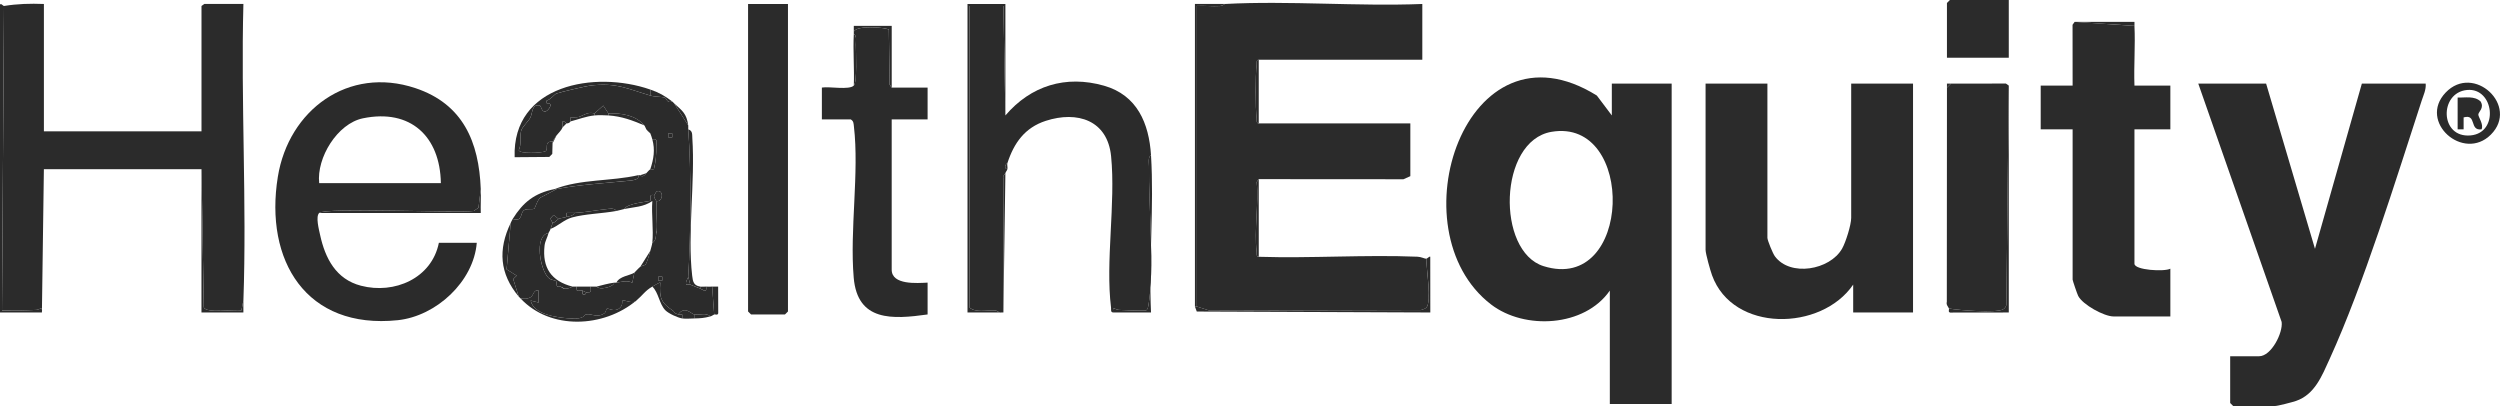 <svg width="665" height="108" viewBox="0 0 665 108" fill="none" xmlns="http://www.w3.org/2000/svg">
<g clip-path="url(#clip0_11190_26478)">
<path d="M325.804 1.059C343.022 0.143 361.031 1.742 378.335 1.059V15.882H334.824C334.092 15.941 334.336 16.661 334.272 17.18C333.911 20.091 333.911 28.62 334.272 31.532C334.336 32.051 334.092 32.771 334.824 32.829H375.151V46.858L373.32 47.679L334.824 47.652L334.278 48.42C334.851 54.265 333.561 61.327 334.267 67.008C334.331 67.526 334.087 68.246 334.819 68.305C348.832 68.749 363.042 67.717 377.04 68.284C378.037 68.326 378.918 68.808 379.391 68.834C379.391 71.359 380.882 80.328 379.406 81.821C379.062 82.17 378.425 82.329 377.947 82.482L321.787 82.636L318.375 81.54V1.583C320.397 1.461 322.498 1.752 324.52 1.609C325.204 1.562 325.735 1.064 325.804 1.059Z" fill="#2B2B2B"/>
<path d="M428.213 77.294C421.506 86.987 405.556 87.829 396.642 81C370.864 61.237 389.914 3.706 424.759 25.417L428.744 30.706V22.235H444.662V107.47H428.213V77.294ZM412.682 35.068C398.552 37.487 398 66.854 410.581 70.793C434.236 78.204 435.249 31.203 412.682 35.068Z" fill="#2B2B2B"/>
<path d="M602.785 22.236L615.785 66.182L628.254 22.236H645.234C645.372 23.851 644.661 25.269 644.178 26.741C637.243 48.002 628.795 75.479 619.685 95.48C617.631 99.99 615.726 104.946 610.723 106.656C609.778 106.979 605.878 107.995 605.167 107.995H594.024L593.228 107.201V94.76H600.922C604.191 94.76 607.311 88.465 606.918 85.638L584.738 22.23H602.779L602.785 22.236Z" fill="#2B2B2B"/>
<path d="M470.131 22.235V63.265C470.131 63.937 471.569 67.431 472.115 68.167C476.159 73.684 486.734 71.862 489.997 66.139C490.973 64.43 492.417 59.802 492.417 57.965V22.235H508.866V83.118H492.947V75.706C484.479 88.121 460.93 88.523 455.396 73.202C454.939 71.936 453.682 67.5 453.682 66.441V22.235H470.131Z" fill="#2B2B2B"/>
<path d="M1.066 1.588C4.626 1.016 8.006 0.91 11.678 1.058V34.941H53.597V1.588L54.366 1.043L64.745 1.053C64.05 27.206 65.668 53.841 64.745 79.941L64.214 82.588C62.331 82.212 54.78 83.461 54.207 81.72L53.602 45H11.673L11.148 83.117C11.365 81.275 10.564 82.381 9.667 82.429C6.616 82.598 3.581 82.635 0.535 82.593L1.066 1.588Z" fill="#2B2B2B"/>
<path d="M127.883 50.294L127.278 55.249L126.026 56.118C121.091 56.716 86.463 55.117 84.903 56.647C83.916 57.616 84.834 61.041 85.147 62.492C86.5 68.728 89.376 74.276 96.014 76.002C104.907 78.321 114.846 74.043 116.74 64.588H126.822C125.983 74.896 116.04 84.102 105.799 85.172C81.465 87.702 70.285 69.326 73.909 47.001C76.785 29.287 92.634 17.486 110.495 23.442C123.155 27.662 127.411 37.736 127.883 50.299V50.294ZM117.271 48.706C117.069 36.328 109.237 28.858 96.545 31.468C89.721 32.871 84.176 41.993 84.903 48.706H117.271Z" fill="#2B2B2B"/>
<path d="M265.844 83.117C265.664 83.085 265.282 82.588 264.56 82.567C262.406 82.493 259.471 83.228 257.885 81.794V1.588H266.905L267.436 30.706C274.196 22.796 283.487 19.9 293.67 22.796C302.478 25.3 305.64 32.797 306.171 41.294C305.29 41.844 305.64 43.3 305.63 44.2C305.502 54.492 307.142 71.873 305.497 81.148C305.423 81.582 305.285 82.487 304.754 82.609C302.35 82.662 299.968 82.561 297.57 82.429C296.673 82.381 295.872 81.275 296.089 83.117C295.357 83.059 295.601 82.339 295.537 81.82C294.009 69.538 296.8 54.137 295.553 41.564C294.603 31.976 286.58 29.419 278.165 32.145C272.604 33.951 269.702 38.038 267.966 43.411C267.309 43.75 267.059 44.889 267.966 45C267.871 45.36 267.494 45.757 267.436 46.059C267.409 46.201 266.661 46.779 266.873 47.329L266.905 83.117C266.566 83.08 266.173 83.175 265.844 83.117Z" fill="#2B2B2B"/>
<path d="M567.765 6.882C568.02 12.144 567.574 17.497 567.765 22.764H577.316V34.411H567.765V70.147C567.765 71.867 575.74 72.328 577.316 71.47V84.176H562.194C559.71 84.176 554.017 81.074 552.802 78.723C552.552 78.242 551.316 74.626 551.316 74.382V34.411H542.826V22.764H551.316L551.3 6.591L551.847 5.823L567.765 6.882Z" fill="#2B2B2B"/>
<path d="M146.986 37.589C146.896 37.689 145.983 37.551 145.649 38.102C145.213 38.817 145.739 39.934 145.049 40.257C144.099 40.702 138.204 40.993 137.997 39.944C138.788 38.298 138.215 36.397 138.623 34.804C138.894 33.75 140.411 32.459 141.027 31.379C141.711 30.172 141.377 27.646 143.531 28.038C144.025 28.128 143.993 29.896 145.123 29.647C145.834 29.489 147.495 27.239 145.442 27.503L145.404 26.752C146.248 26.63 147.628 25.031 147.914 24.92C148.875 24.544 155.73 22.945 156.834 22.797C163.918 21.87 166.995 23.67 172.991 25.417C174.371 25.82 175.857 25.677 176.854 25.973C177.305 26.106 177.395 27.599 178.828 27.006C179.024 27.154 179.178 27.371 179.359 27.535L183.073 33.359C183.121 33.697 183.046 34.073 183.073 34.417C183.906 45.525 183.752 62.402 183.073 73.594C183.046 74.023 182.25 74.933 182.542 75.712C182.871 75.791 183.365 75.621 183.604 75.712C184.495 76.061 185.37 76.421 186.257 76.77C187.27 77.167 188.024 78.12 187.848 76.241C188.374 76.283 188.915 76.22 189.44 76.241L189.971 83.653C189.626 83.811 189.393 84.05 188.91 84.182C188.002 83.081 185.959 83.875 184.665 83.653C183.911 83.52 182.091 81.201 180.42 83.653C178.918 83.166 179.587 83.033 178.961 82.61C175.851 80.513 175.337 79.264 175.639 75.182C175.528 75.034 173.904 76.034 173.522 76.241C171.675 77.252 170.874 78.607 169.277 79.947C168.385 81.022 165.934 79.624 165.584 79.963C165.472 80.069 165.754 81.27 164.73 82.033C163.292 83.102 161.854 81.89 161.413 82.133C161.254 82.223 161.169 83.076 160.766 83.34C158.67 84.712 157.476 83.303 155.847 83.642C155.396 83.737 155.502 84.929 152.011 84.733C148.615 84.542 141.929 83.785 141.165 79.952L143.282 80.476V77.305C141.934 76.924 141.908 78.66 141.17 79.052C140.167 79.582 139.589 79.502 138.506 79.417C138.337 79.237 138.135 79.079 137.976 78.888L136.517 74.234L137.44 73.335L134.766 71.651L135.848 59.3C136.034 58.919 136.135 58.633 136.379 58.241C139.276 59.093 138.172 56.51 139.552 55.843C140.395 55.435 141.621 55.806 142.12 55.504C142.38 55.345 142.995 52.746 144.062 52.412L148.047 50.3C154.011 49.119 160.75 48.754 166.82 48.119C167.558 48.039 170.237 47.997 169.802 46.594C169.977 46.551 170.179 46.642 170.333 46.594C170.832 47.277 171.5 46.631 171.925 46.065C171.994 46.033 172.498 45.371 172.986 45.006C173.092 44.926 173.745 45.202 173.957 44.937C174.466 42.893 174.599 40.998 174.578 38.896C174.567 37.88 175.098 36.768 173.517 37.065C173.405 36.646 173.145 35.842 172.986 35.476L171.925 34.417C171.723 34.094 171.596 33.597 171.394 33.359C169.038 30.627 165.425 30.055 161.843 30.182L160.463 28.086L158.129 30.182C156.314 29.647 155.3 30.69 153.985 31.098C153.268 31.32 151.931 31.14 151.761 31.252C151.618 31.347 151.878 32.114 151.761 32.3C151.544 32.654 151.114 32.861 150.7 32.829C150.599 32.819 150.159 32.109 149.644 32.3C149.549 32.771 149.777 33.549 149.644 33.888C149.326 34.687 148.583 35.349 148.052 36.006C147.628 36.53 147.24 37.324 146.991 37.594L146.986 37.589ZM178.817 35.476H177.761V36.53H178.817V35.476ZM174.047 51.883C173.952 51.957 173.373 51.687 173.103 52.015C172.832 52.343 173.108 53.243 172.943 53.402C172.678 53.651 166.894 53.979 166.088 55.589C165.377 55.737 164.676 55.986 163.965 56.118C163.419 55.207 161.992 55.557 161.121 55.652C158.277 55.949 155.799 56.473 152.823 56.647C152.117 56.69 151.4 56.6 150.695 56.647V57.706C150.037 57.918 149.167 57.976 148.578 58.236L147.256 57.182L146.482 58.013C146.37 58.437 147.007 59.136 146.98 59.3C146.938 59.617 146.588 60.39 146.45 60.888C146.312 61.386 145.962 61.777 145.919 61.947C141.955 62.799 143.712 71.82 145.887 73.896C146.577 74.557 147.612 74.473 147.92 74.806C148.169 75.076 147.957 75.865 148.164 76.103C148.471 76.458 148.938 76.167 149.103 76.241C149.411 76.379 149.639 76.739 150.164 76.77C151.507 76.844 152.175 76.241 152.287 76.241C152.642 76.241 152.992 76.241 153.348 76.241L153.438 77.231C153.825 77.511 154.77 77.189 154.94 77.3C155.009 77.347 154.786 78.041 155.035 78.284C155.683 78.703 155.836 77.903 156.001 77.829C156.68 77.533 157.396 78.306 157.062 76.241C157.593 76.23 158.123 76.257 158.654 76.241C158.739 76.241 159.147 76.776 160.32 76.675C161.302 76.59 163.111 76.162 163.43 75.182C163.605 75.161 163.785 75.203 163.96 75.182C165.52 74.976 166.613 74.494 168.2 75.182L168.736 72.53C168.831 72.472 169.786 71.386 170.328 70.942C170.651 70.677 171.458 70.677 171.765 70.275C172.073 69.872 172.811 67.426 172.981 66.706C173.14 66.023 173.442 65.25 173.511 64.589C174.551 63.974 174.413 62.942 174.572 61.941C174.588 61.841 174.96 61.693 174.572 61.412C174.366 58.871 174.864 55.949 174.572 53.471C176.35 53.884 176.61 50.501 174.854 50.845C174.403 50.993 174.249 51.729 174.042 51.883H174.047ZM176.164 73.594H175.108V74.647H176.164V73.594Z" fill="#2B2B2B"/>
<path d="M237.191 23.295H246.742V31.765H237.191V71.736C237.191 75.87 243.967 75.309 246.742 75.177V83.647C237.419 84.95 228.096 85.575 227.088 73.875C225.995 61.19 228.589 45.964 227.136 33.592C227.045 32.819 227.072 32.231 226.313 31.765H218.619V23.295C220.598 22.945 225.862 24.009 227.109 22.765C228.053 21.823 227.671 13.887 227.65 11.907C227.64 11.012 227.99 9.551 227.109 9C227.12 8.826 227.104 8.646 227.109 8.471C227.746 6.57 236.029 7.338 236.427 7.91L236.644 22.532L237.191 23.3V23.295Z" fill="#2B2B2B"/>
<path d="M534.335 22.765L533.698 81.159C533.56 81.63 533.189 82.112 532.748 82.329C530.759 83.292 521.101 82.546 518.422 82.064C518.22 81.561 517.626 81.085 517.854 80.275L517.891 23.299L518.952 22.241L533.571 22.225L534.34 22.77L534.335 22.765Z" fill="#2B2B2B"/>
<path d="M209.599 1.059V82.853L208.803 83.647H199.782L198.986 82.853V1.059H209.599Z" fill="#2B2B2B"/>
<path d="M534.336 0V15.353H517.887V0.794L518.683 0H534.336Z" fill="#2B2B2B"/>
<path d="M662.558 35.821C655.268 43.095 643.122 32.406 650.54 24.623C657.995 16.804 670.231 28.165 662.558 35.821ZM656.239 23.935C648.805 24.629 648.937 36.758 657.173 36.022C664.835 35.339 663.423 23.263 656.239 23.935Z" fill="#2B2B2B"/>
<path d="M265.843 83.117H257.354V1.059H267.435V30.706L266.905 1.588H257.884V81.794C259.471 83.229 262.405 82.493 264.559 82.567C265.281 82.593 265.658 83.086 265.843 83.117Z" fill="#2B2B2B"/>
<path d="M1.067 1.588L0.531 82.594C3.576 82.641 6.617 82.599 9.663 82.429C10.559 82.382 11.361 81.281 11.143 83.118H0V1.324C0.09 0.625 0.865 1.62 1.061 1.588H1.067Z" fill="#2B2B2B"/>
<path d="M325.804 1.059C325.735 1.059 325.199 1.562 324.519 1.61C322.503 1.753 320.397 1.467 318.375 1.583V81.53H317.85V1.054H325.809L325.804 1.059Z" fill="#2B2B2B"/>
<path d="M379.395 68.824C379.597 68.834 380.308 68.067 380.451 68.294L380.462 83.118L318.343 82.869L317.844 81.529H318.374L321.786 82.625L377.947 82.472C378.424 82.318 379.061 82.159 379.406 81.81C380.881 80.322 379.395 71.354 379.39 68.824H379.395Z" fill="#2B2B2B"/>
<path d="M186.252 76.236V76.765C185.366 76.416 184.49 76.056 183.599 75.706L183.068 73.589C183.748 62.397 183.901 45.519 183.068 34.412C184.289 34.783 184.092 35.778 184.161 36.768C184.941 48.346 182.824 62.116 184.119 73.335C184.31 74.976 184.522 75.934 186.252 76.236Z" fill="#2B2B2B"/>
<path d="M534.337 22.765V83.123L518.752 83.144C518.1 83.017 518.53 82.329 518.418 82.064C521.098 82.546 530.76 83.298 532.745 82.329C533.19 82.112 533.557 81.635 533.695 81.159L534.331 22.765H534.337Z" fill="#2B2B2B"/>
<path d="M172.986 23.823V25.411C166.99 23.659 163.912 21.864 156.829 22.791C155.725 22.934 148.87 24.533 147.909 24.914C147.623 25.025 146.248 26.624 145.399 26.746L145.436 27.497C147.49 27.233 145.824 29.483 145.118 29.641C143.988 29.89 144.02 28.122 143.526 28.032C141.372 27.64 141.706 30.166 141.022 31.373C140.411 32.453 138.889 33.744 138.618 34.798C138.215 36.391 138.783 38.292 137.992 39.938C138.199 40.987 144.094 40.696 145.044 40.251C145.734 39.928 145.214 38.811 145.643 38.096C145.978 37.546 146.89 37.683 146.981 37.583V38.112L146.906 40.939L146.11 41.744L136.894 41.818C136.23 22.521 158.314 18.698 172.975 23.818L172.986 23.823Z" fill="#2B2B2B"/>
<path d="M306.17 41.294C307.014 54.926 305.539 69.395 306.17 83.123H296.083C295.865 81.28 296.667 82.382 297.563 82.429C299.962 82.562 302.344 82.662 304.748 82.609C305.273 82.487 305.411 81.577 305.491 81.148C307.136 71.873 305.496 54.492 305.623 44.2C305.634 43.306 305.284 41.844 306.165 41.294H306.17Z" fill="#2B2B2B"/>
<path d="M53.597 45L54.202 81.72C54.775 83.462 62.326 82.218 64.209 82.588L64.74 79.941C64.703 80.995 64.772 82.064 64.74 83.123H53.592V45H53.597Z" fill="#2B2B2B"/>
<path d="M138.496 79.412C139.573 79.496 140.156 79.576 141.159 79.046C141.897 78.655 141.923 76.918 143.271 77.299V80.471L141.154 79.947C141.918 83.779 148.604 84.537 152 84.727C155.486 84.923 155.38 83.732 155.836 83.636C157.465 83.298 158.659 84.701 160.755 83.335C161.158 83.07 161.243 82.218 161.402 82.128C161.843 81.884 163.281 83.097 164.719 82.027C165.743 81.265 165.461 80.063 165.573 79.957C165.928 79.624 168.375 81.016 169.266 79.941C160.606 87.189 146.444 87.872 138.49 79.412H138.496Z" fill="#2B2B2B"/>
<path d="M127.884 50.294C127.963 52.401 127.825 54.54 127.884 56.652H84.898C86.458 55.122 121.086 56.716 126.021 56.123L127.273 55.255L127.878 50.299L127.884 50.294Z" fill="#2B2B2B"/>
<path d="M135.843 59.294L134.76 71.645L137.435 73.329L136.511 74.229L137.97 78.882C132.887 72.778 132.441 66.393 135.848 59.294H135.843Z" fill="#2B2B2B"/>
<path d="M266.906 83.117L266.874 47.329C266.662 46.784 267.405 46.207 267.436 46.059L266.906 83.117Z" fill="#2B2B2B"/>
<path d="M147.517 50.294C147.686 50.263 147.877 50.326 148.047 50.294L144.062 52.407C142.996 52.74 142.385 55.34 142.12 55.498C141.621 55.806 140.39 55.43 139.552 55.837C138.172 56.504 139.271 59.088 136.379 58.236C139.133 53.799 142.21 51.353 147.522 50.294H147.517Z" fill="#2B2B2B"/>
<path d="M169.802 46.588C170.242 47.991 167.557 48.033 166.819 48.113C160.749 48.748 154.01 49.118 148.046 50.294C147.876 50.325 147.685 50.262 147.516 50.294C154.451 47.589 162.559 48.261 169.802 46.588Z" fill="#2B2B2B"/>
<path d="M227.11 8.471C227.131 7.942 227.083 7.407 227.11 6.883H237.197V23.295L236.65 22.527L236.433 7.905C236.035 7.333 227.747 6.565 227.115 8.466L227.11 8.471Z" fill="#2B2B2B"/>
<path d="M334.824 68.294C334.092 68.236 334.336 67.516 334.272 66.997C333.566 61.322 334.856 54.254 334.283 48.409L334.829 47.642V68.289L334.824 68.294Z" fill="#2B2B2B"/>
<path d="M189.436 76.235C189.966 76.256 190.502 76.208 191.027 76.235L191.049 83.318C190.932 83.969 190.194 83.541 189.966 83.647L189.436 76.235Z" fill="#2B2B2B"/>
<path d="M334.824 32.823C334.092 32.765 334.336 32.045 334.273 31.526C333.912 28.615 333.912 20.086 334.273 17.174C334.336 16.655 334.092 15.935 334.824 15.877V32.818V32.823Z" fill="#2B2B2B"/>
<path d="M551.846 5.823H567.769C567.796 6.173 567.748 6.533 567.769 6.882L551.851 5.823H551.846Z" fill="#2B2B2B"/>
<path d="M161.844 30.177C165.425 30.049 169.039 30.621 171.395 33.353C168.169 32.008 165.415 30.939 161.844 30.706V30.177Z" fill="#2B2B2B"/>
<path d="M227.11 22.765C227.285 18.201 226.871 13.558 227.11 9C227.99 9.551 227.64 11.007 227.651 11.906C227.677 13.892 228.054 21.822 227.11 22.765Z" fill="#2B2B2B"/>
<path d="M161.843 30.177V30.706C160.734 30.632 159.217 30.6 158.129 30.706V30.177L160.464 28.08L161.843 30.177Z" fill="#2B2B2B"/>
<path d="M184.659 83.647V84.706C183.704 84.727 182.346 84.843 181.475 84.706V83.647C181.141 83.567 180.674 83.731 180.414 83.647C182.086 81.196 183.906 83.514 184.659 83.647Z" fill="#2B2B2B"/>
<path d="M173.517 37.059C175.098 36.762 174.568 37.874 174.578 38.89C174.599 40.992 174.467 42.893 173.957 44.931C173.74 45.196 173.092 44.92 172.986 45C173.878 42.263 174.292 39.896 173.517 37.059Z" fill="#2B2B2B"/>
<path d="M173.518 76.235C173.9 76.028 175.523 75.028 175.635 75.176C175.332 79.258 175.842 80.507 178.956 82.604C179.583 83.027 178.914 83.154 180.416 83.647C180.676 83.731 181.143 83.567 181.477 83.647V84.706C180.267 84.515 177.853 83.403 177.004 82.551C175.348 80.888 175.194 77.791 173.518 76.235Z" fill="#2B2B2B"/>
<path d="M178.823 27C177.39 27.593 177.3 26.1 176.849 25.967C175.852 25.676 174.366 25.814 172.986 25.412V23.823C175.454 24.686 176.828 25.486 178.823 27Z" fill="#2B2B2B"/>
<path d="M188.905 84.176C187.303 84.61 186.305 84.674 184.66 84.705V83.647C185.955 83.869 187.998 83.075 188.905 84.176Z" fill="#2B2B2B"/>
<path d="M158.129 30.177V30.706C155.916 30.923 153.884 31.749 151.761 32.294C151.878 32.104 151.618 31.341 151.761 31.246C151.931 31.135 153.268 31.315 153.984 31.092C155.3 30.685 156.314 29.647 158.129 30.177Z" fill="#2B2B2B"/>
<path d="M183.068 33.353L179.354 27.529C181.481 29.456 182.627 30.16 183.068 33.353Z" fill="#2B2B2B"/>
<path d="M187.844 76.236C188.019 78.115 187.265 77.162 186.252 76.765V76.236C186.724 76.32 187.329 76.199 187.844 76.236Z" fill="#2B2B2B"/>
<path d="M150.701 32.823L149.639 33.882C149.772 33.543 149.544 32.765 149.639 32.294C150.154 32.098 150.594 32.813 150.695 32.823H150.701Z" fill="#2B2B2B"/>
<path d="M518.948 22.235L517.887 23.294V22.235H518.948Z" fill="#2B2B2B"/>
<path d="M267.966 45C267.058 44.889 267.308 43.751 267.966 43.412C267.838 43.815 268.082 44.556 267.966 45Z" fill="#2B2B2B"/>
<path d="M171.926 46.059C171.501 46.625 170.833 47.271 170.334 46.588C170.764 46.461 171.597 46.212 171.926 46.059Z" fill="#2B2B2B"/>
<path d="M146.986 38.118V37.588C147.236 37.318 147.623 36.524 148.048 36L146.986 38.118Z" fill="#2B2B2B"/>
<path d="M172.987 35.471C172.955 35.402 172.303 35.01 171.926 34.412L172.987 35.471Z" fill="#2B2B2B"/>
<path d="M145.924 61.941C145.633 63.159 144.99 64.08 144.847 65.367C144.195 71.195 146.63 74.79 152.292 76.236C152.18 76.236 151.512 76.839 150.169 76.765L149.108 76.236C148.938 76.161 148.471 76.453 148.169 76.098C147.962 75.86 148.169 75.071 147.925 74.801C147.622 74.473 146.588 74.552 145.893 73.89C143.717 71.815 141.961 62.794 145.924 61.941Z" fill="#2B2B2B"/>
<path d="M174.048 51.882C173.777 52.507 174.552 53.264 174.578 53.471C174.87 55.948 174.371 58.87 174.578 61.412V61.941C174.419 62.942 174.557 63.974 173.517 64.588C173.878 61.078 173.257 57.049 173.517 53.471C171.188 55.101 168.582 55.069 166.094 55.588C166.9 53.979 172.684 53.651 172.949 53.402C173.114 53.248 172.848 52.332 173.108 52.015C173.368 51.697 173.957 51.951 174.053 51.882H174.048Z" fill="#2B2B2B"/>
<path d="M163.965 56.117C160.278 56.795 155.571 56.895 152.164 57.843C149.952 58.463 148.498 60.12 146.455 60.882C146.593 60.384 146.943 59.611 146.986 59.294C147.654 59.241 148.19 58.404 148.578 58.235C149.167 57.975 150.037 57.917 150.7 57.706C151.48 57.457 152.324 57.536 152.822 56.647C155.799 56.467 158.277 55.948 161.121 55.651C161.992 55.561 163.419 55.212 163.965 56.117Z" fill="#2B2B2B"/>
<path d="M168.74 72.529L168.204 75.182C166.618 74.493 165.52 74.97 163.965 75.182C164.75 73.466 167.499 73.308 168.74 72.535V72.529Z" fill="#2B2B2B"/>
<path d="M174.048 51.882C174.254 51.728 174.408 50.992 174.859 50.844C176.616 50.505 176.356 53.883 174.578 53.47C174.552 53.264 173.777 52.507 174.048 51.882Z" fill="#2B2B2B"/>
<path d="M157.068 76.235C157.402 78.3 156.686 77.527 156.007 77.824L154.945 77.294C154.776 77.178 153.831 77.506 153.444 77.225L153.354 76.235C154.616 76.235 155.784 76.262 157.068 76.235Z" fill="#2B2B2B"/>
<path d="M163.436 75.177C163.117 76.162 161.308 76.59 160.326 76.67C159.154 76.77 158.745 76.23 158.66 76.236C160.252 75.838 161.796 75.394 163.436 75.177Z" fill="#2B2B2B"/>
<path d="M148.578 58.236C148.19 58.405 147.654 59.242 146.986 59.294C147.007 59.13 146.37 58.437 146.487 58.008L147.262 57.177L148.583 58.23L148.578 58.236Z" fill="#2B2B2B"/>
<path d="M183.598 75.706C183.359 75.61 182.866 75.78 182.537 75.706C182.245 74.927 183.041 74.017 183.067 73.588L183.598 75.706Z" fill="#2B2B2B"/>
<path d="M152.824 56.647C152.325 57.537 151.481 57.457 150.701 57.706V56.647C151.402 56.599 152.118 56.69 152.824 56.647Z" fill="#2B2B2B"/>
<path d="M172.987 66.706C172.817 67.426 172.09 69.867 171.772 70.274C171.454 70.682 170.658 70.677 170.334 70.941L172.987 66.706Z" fill="#2B2B2B"/>
<path d="M156.007 77.823C155.842 77.897 155.689 78.692 155.041 78.279C154.797 78.035 155.015 77.342 154.946 77.294L156.007 77.823Z" fill="#2B2B2B"/>
<path d="M176.165 73.594H175.109V74.647H176.165V73.594Z" fill="#2B2B2B"/>
<path d="M178.818 35.476H177.762V36.529H178.818V35.476Z" fill="#2B2B2B"/>
<path d="M174.578 61.941V61.412C174.965 61.693 174.594 61.841 174.578 61.941Z" fill="#2B2B2B"/>
<path d="M653.725 25.941C655.783 26.02 658.187 25.438 659.837 26.989C660.888 28.726 659.275 29.726 659.232 30.451C659.195 31.119 660.723 33.093 660.092 34.406C656.749 34.856 658.925 30.213 655.322 31.23V34.411H653.73V25.941H653.725Z" fill="#2B2B2B"/>
</g>
<defs>
<clipPath id="clip0_11190_26478">
<rect width="665" height="108" fill="white"/>
</clipPath>
</defs>
</svg>
